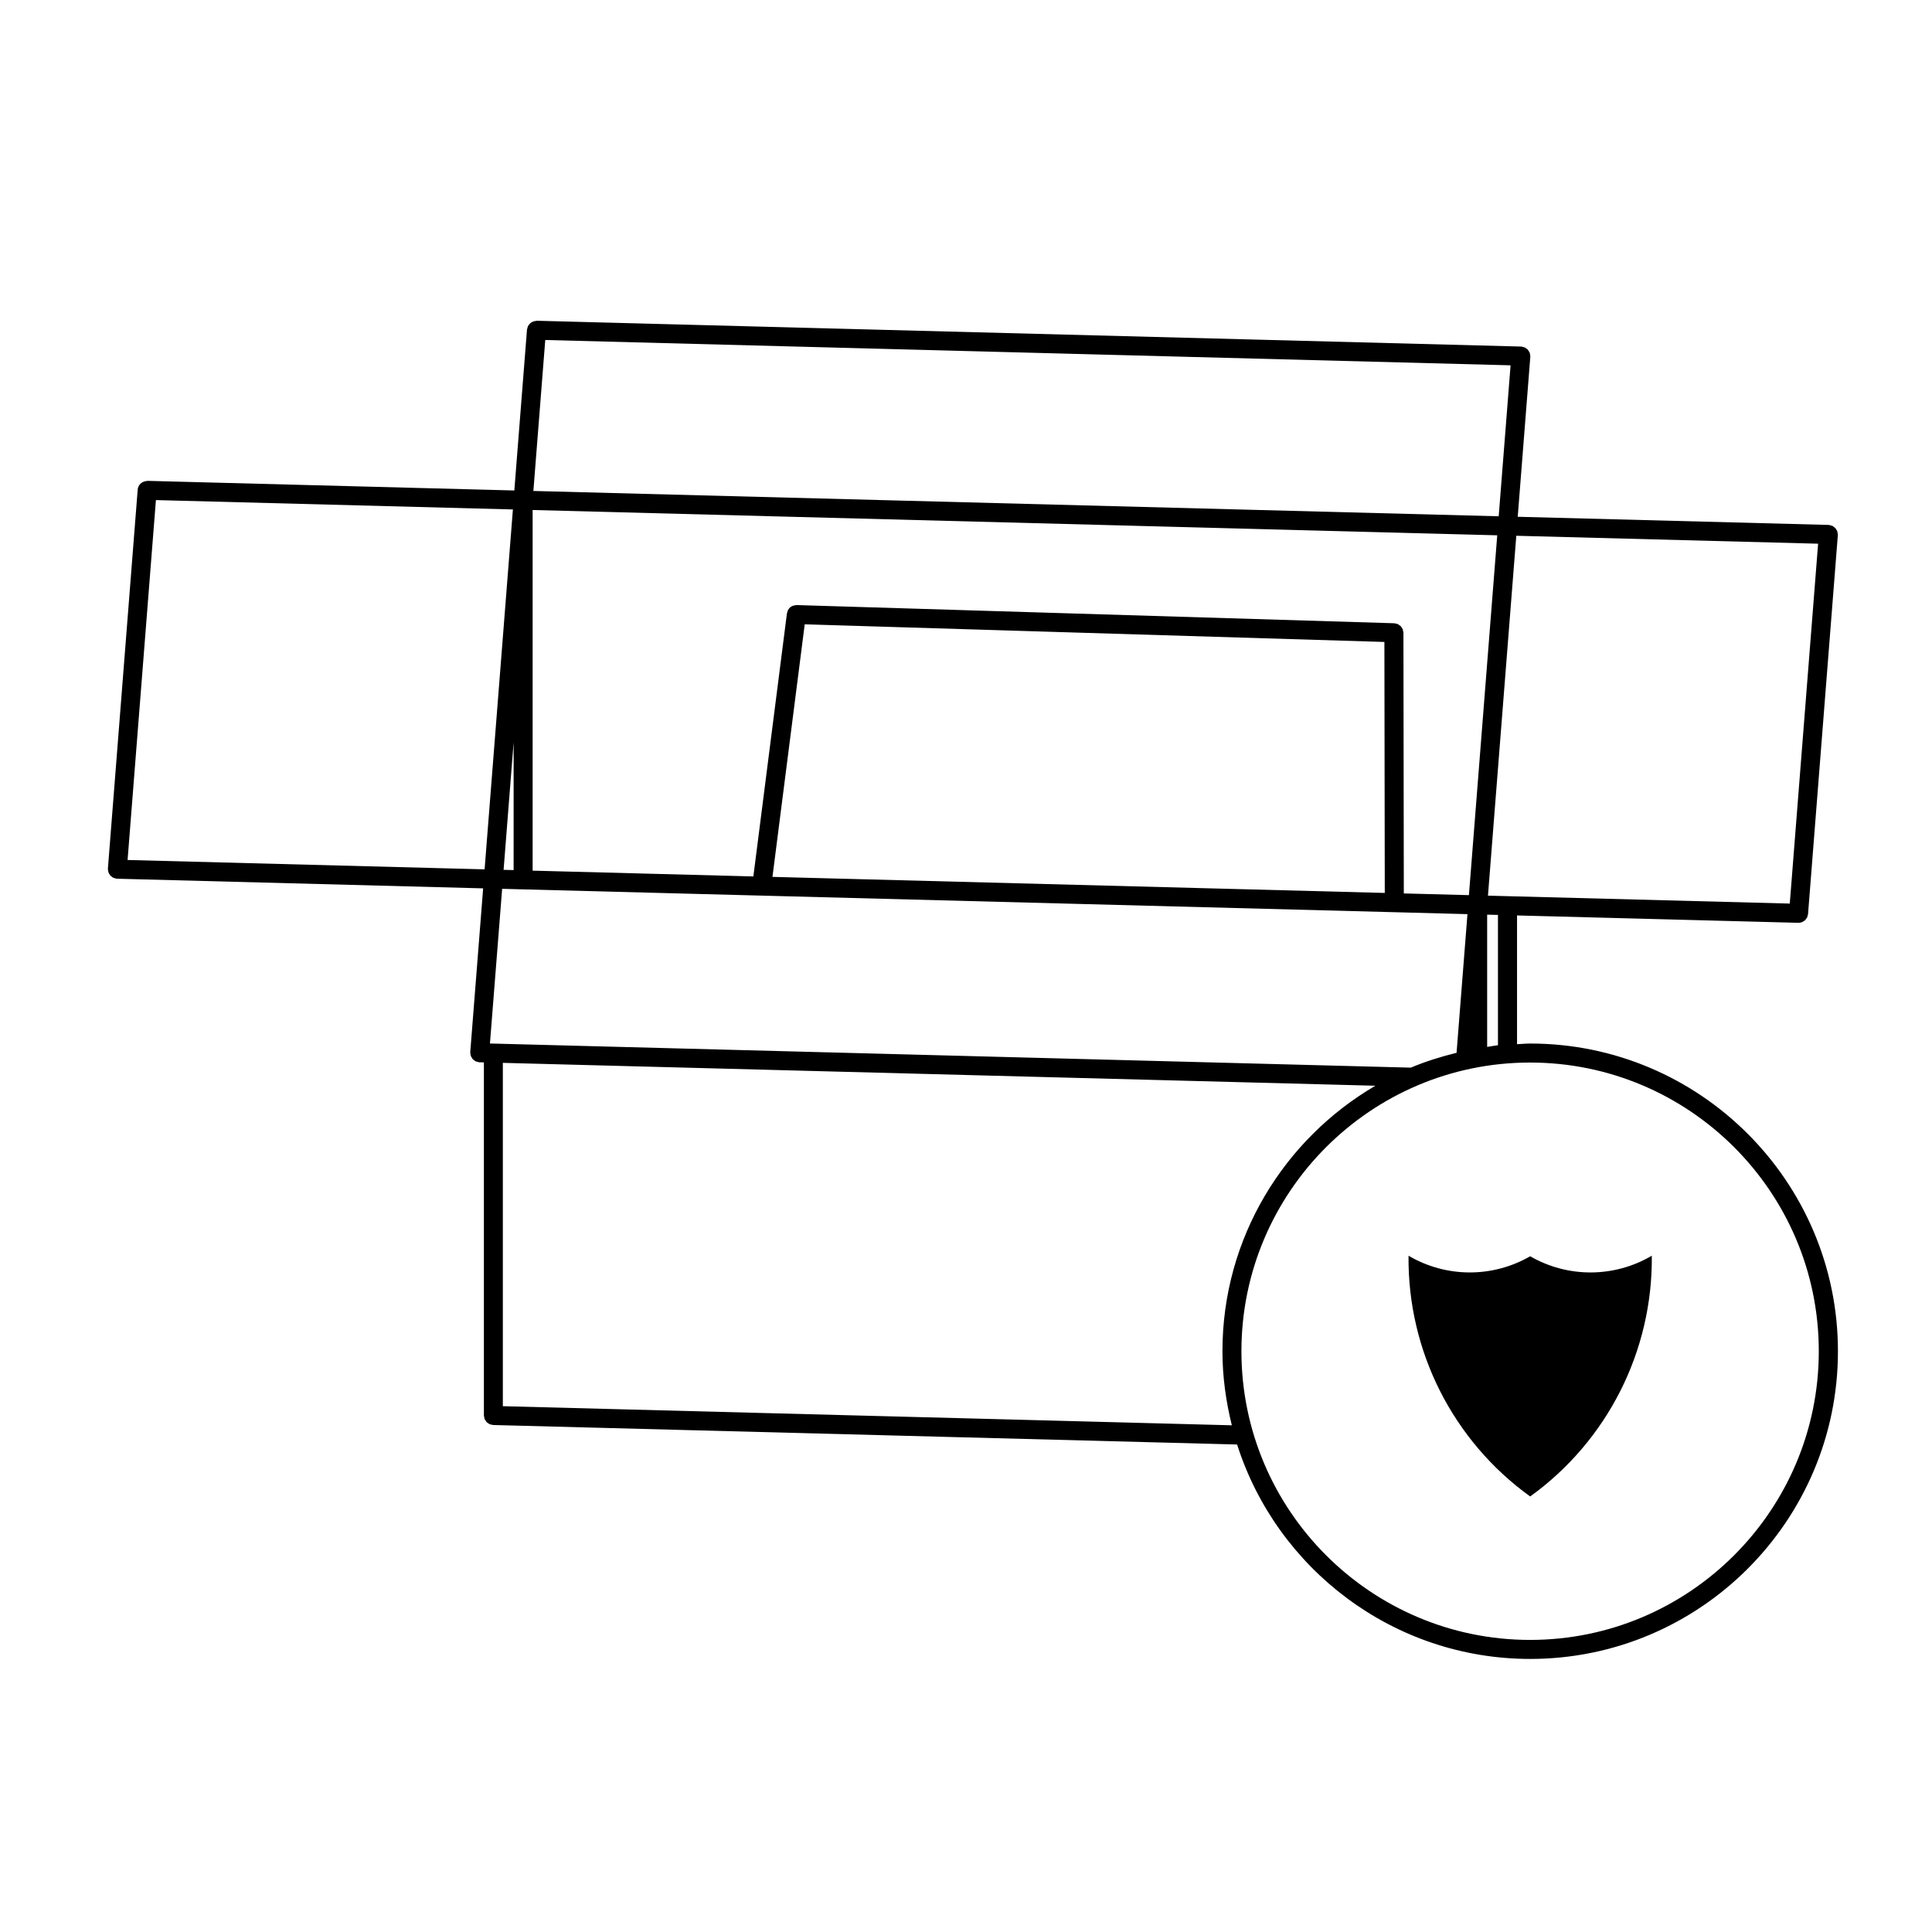 <?xml version="1.0" encoding="UTF-8"?>
<!-- Uploaded to: ICON Repo, www.svgrepo.com, Generator: ICON Repo Mixer Tools -->
<svg fill="#000000" width="800px" height="800px" version="1.1" viewBox="144 144 512 512" xmlns="http://www.w3.org/2000/svg">
 <g>
  <path d="m630.97 285.25c-0.023-0.16-0.031-0.324-0.086-0.473-0.055-0.145-0.145-0.273-0.227-0.402-0.09-0.145-0.156-0.297-0.273-0.418-0.105-0.117-0.242-0.195-0.363-0.293-0.133-0.102-0.25-0.211-0.398-0.289-0.152-0.07-0.316-0.098-0.488-0.137-0.137-0.035-0.266-0.105-0.414-0.117-0.02 0-0.047 0.012-0.066 0.004-0.023 0-0.047-0.016-0.07-0.016l-82.371-2.16 3.336-42.395c0-0.02-0.012-0.035-0.004-0.055 0-0.023 0.016-0.047 0.016-0.074 0.004-0.16-0.055-0.301-0.082-0.449-0.023-0.16-0.031-0.324-0.086-0.473-0.055-0.152-0.152-0.277-0.238-0.414-0.086-0.141-0.145-0.289-0.262-0.406-0.105-0.117-0.242-0.203-0.363-0.297-0.133-0.102-0.25-0.211-0.398-0.281-0.152-0.074-0.316-0.098-0.484-0.137-0.141-0.035-0.266-0.105-0.418-0.117-0.023 0-0.047 0.012-0.066 0.004-0.023 0-0.047-0.016-0.07-0.016l-260.86-6.836c-0.082 0.004-0.141 0.039-0.215 0.051-0.59 0.047-1.137 0.277-1.566 0.68-0.059 0.055-0.102 0.125-0.152 0.188-0.137 0.16-0.281 0.316-0.379 0.516-0.09 0.172-0.117 0.367-0.16 0.559-0.031 0.109-0.09 0.211-0.102 0.328l-3.356 42.656-97.238-2.551c-0.102 0-0.191 0.051-0.293 0.059-1.203 0.125-2.188 1.02-2.281 2.262l-7.894 100.41c0 0.02 0.012 0.039 0.004 0.059 0 0.023-0.016 0.047-0.016 0.07-0.004 0.156 0.055 0.297 0.082 0.449 0.023 0.16 0.031 0.324 0.086 0.473 0.055 0.152 0.145 0.273 0.23 0.406 0.086 0.141 0.152 0.293 0.262 0.414s0.246 0.203 0.379 0.297c0.125 0.102 0.242 0.207 0.387 0.281 0.152 0.074 0.324 0.098 0.488 0.137 0.141 0.035 0.266 0.105 0.414 0.117 0.039 0 0.082 0 0.117 0.004h0.016l96.992 2.555-3.414 43.371c0 0.02 0.012 0.039 0.012 0.066-0.004 0.023-0.02 0.047-0.02 0.07-0.004 0.16 0.055 0.301 0.082 0.453 0.023 0.156 0.031 0.316 0.086 0.469 0.055 0.156 0.152 0.289 0.242 0.422 0.082 0.137 0.145 0.277 0.25 0.398 0.109 0.121 0.25 0.203 0.383 0.309 0.125 0.098 0.242 0.203 0.383 0.273 0.152 0.082 0.324 0.102 0.492 0.141 0.137 0.035 0.262 0.105 0.406 0.109 0.039 0.004 0.082 0.004 0.117 0.012h0.016l1.164 0.031v93.574c0 0.16 0.066 0.301 0.098 0.457 0.031 0.16 0.035 0.332 0.102 0.492 0.066 0.16 0.176 0.289 0.277 0.43 0.086 0.121 0.141 0.266 0.25 0.371 0.117 0.121 0.273 0.203 0.414 0.297 0.121 0.086 0.238 0.191 0.379 0.258 0.145 0.066 0.316 0.074 0.484 0.109 0.156 0.031 0.297 0.102 0.465 0.105l197.14 5.168c10.496 32.914 41.344 56.824 77.688 56.824 44.961 0 81.543-36.578 81.543-81.543-0.008-44.961-36.602-81.543-81.562-81.543-1.176 0-2.316 0.125-3.481 0.176v-34.121l74.543 1.953h0.066 0.004c0.328 0 0.648-0.07 0.941-0.188 0.105-0.047 0.191-0.125 0.293-0.18 0.172-0.102 0.348-0.188 0.492-0.324 0.105-0.105 0.176-0.238 0.266-0.359 0.098-0.133 0.207-0.246 0.277-0.398 0.07-0.145 0.09-0.312 0.133-0.48 0.035-0.137 0.102-0.258 0.105-0.402l7.894-100.4c0-0.02-0.012-0.035-0.004-0.055 0-0.023 0.016-0.047 0.016-0.074-0.004-0.148-0.059-0.289-0.086-0.441zm-12.66 98.207-74.738-1.961-3.117-0.082-0.578-0.016h-0.008l-1.543-0.039 7.508-95.375 79.984 2.102zm-100.43 43.48-243.07-6.375-0.969-0.023 3.234-40.992 1.789 0.047 0.586 0.016h0.012l3.125 0.082 63.227 1.656 167.64 4.394 19.438 0.516-2.887 36.746c-4.164 1.031-8.234 2.293-12.125 3.934zm-332.56-150.41 94.605 2.484-7.5 95.375-94.613-2.481zm103.18-42.426 255.82 6.711-3.148 40.008-255.82-6.711zm244.78 147.12-17.254-0.453-0.102-69.094c0-0.16-0.066-0.301-0.098-0.453-0.031-0.16-0.035-0.332-0.102-0.484-0.066-0.168-0.176-0.297-0.281-0.441-0.082-0.121-0.141-0.258-0.242-0.359-0.117-0.121-0.266-0.195-0.402-0.293-0.125-0.09-0.242-0.195-0.387-0.262-0.141-0.059-0.312-0.07-0.465-0.105-0.156-0.035-0.309-0.105-0.473-0.109l-158.35-4.82c-0.156 0-0.277 0.051-0.422 0.07-0.141 0.02-0.281 0.023-0.418 0.07-0.641 0.18-1.109 0.57-1.395 1.094-0.004 0.012-0.016 0.02-0.02 0.031-0.117 0.215-0.191 0.449-0.242 0.707-0.02 0.082-0.07 0.145-0.082 0.23l-8.898 69.711-58.496-1.535v-95.574l255.63 6.707zm-176.02-71.773 153.62 4.676 0.102 66.512-162.27-4.254zm-77.145 65.137-0.527-0.016-0.586-0.016h-0.008l-1.535-0.039 2.66-33.824zm-2.856 142.07v-90.988l231.23 6.062c-24.199 14.16-40.527 40.359-40.527 70.355 0 6.781 0.926 13.332 2.488 19.633zm348.74-14.566c0 42.184-34.32 76.504-76.504 76.504s-76.504-34.32-76.504-76.504c0-42.18 34.32-76.504 76.504-76.504s76.504 34.324 76.504 76.504zm-87.887-80.648v-35.047l1.598 0.039 0.578 0.016h0.012l0.676 0.016v34.531c-0.969 0.105-1.902 0.312-2.863 0.445z"/>
  <path d="m549.51 540.58c20.48-14.762 32.504-38.562 32.234-63.801-9.934 5.856-22.25 5.914-32.234 0.145-9.984 5.769-22.305 5.707-32.234-0.145-0.27 25.238 11.75 49.043 32.234 63.801z"/>
 </g>
</svg>